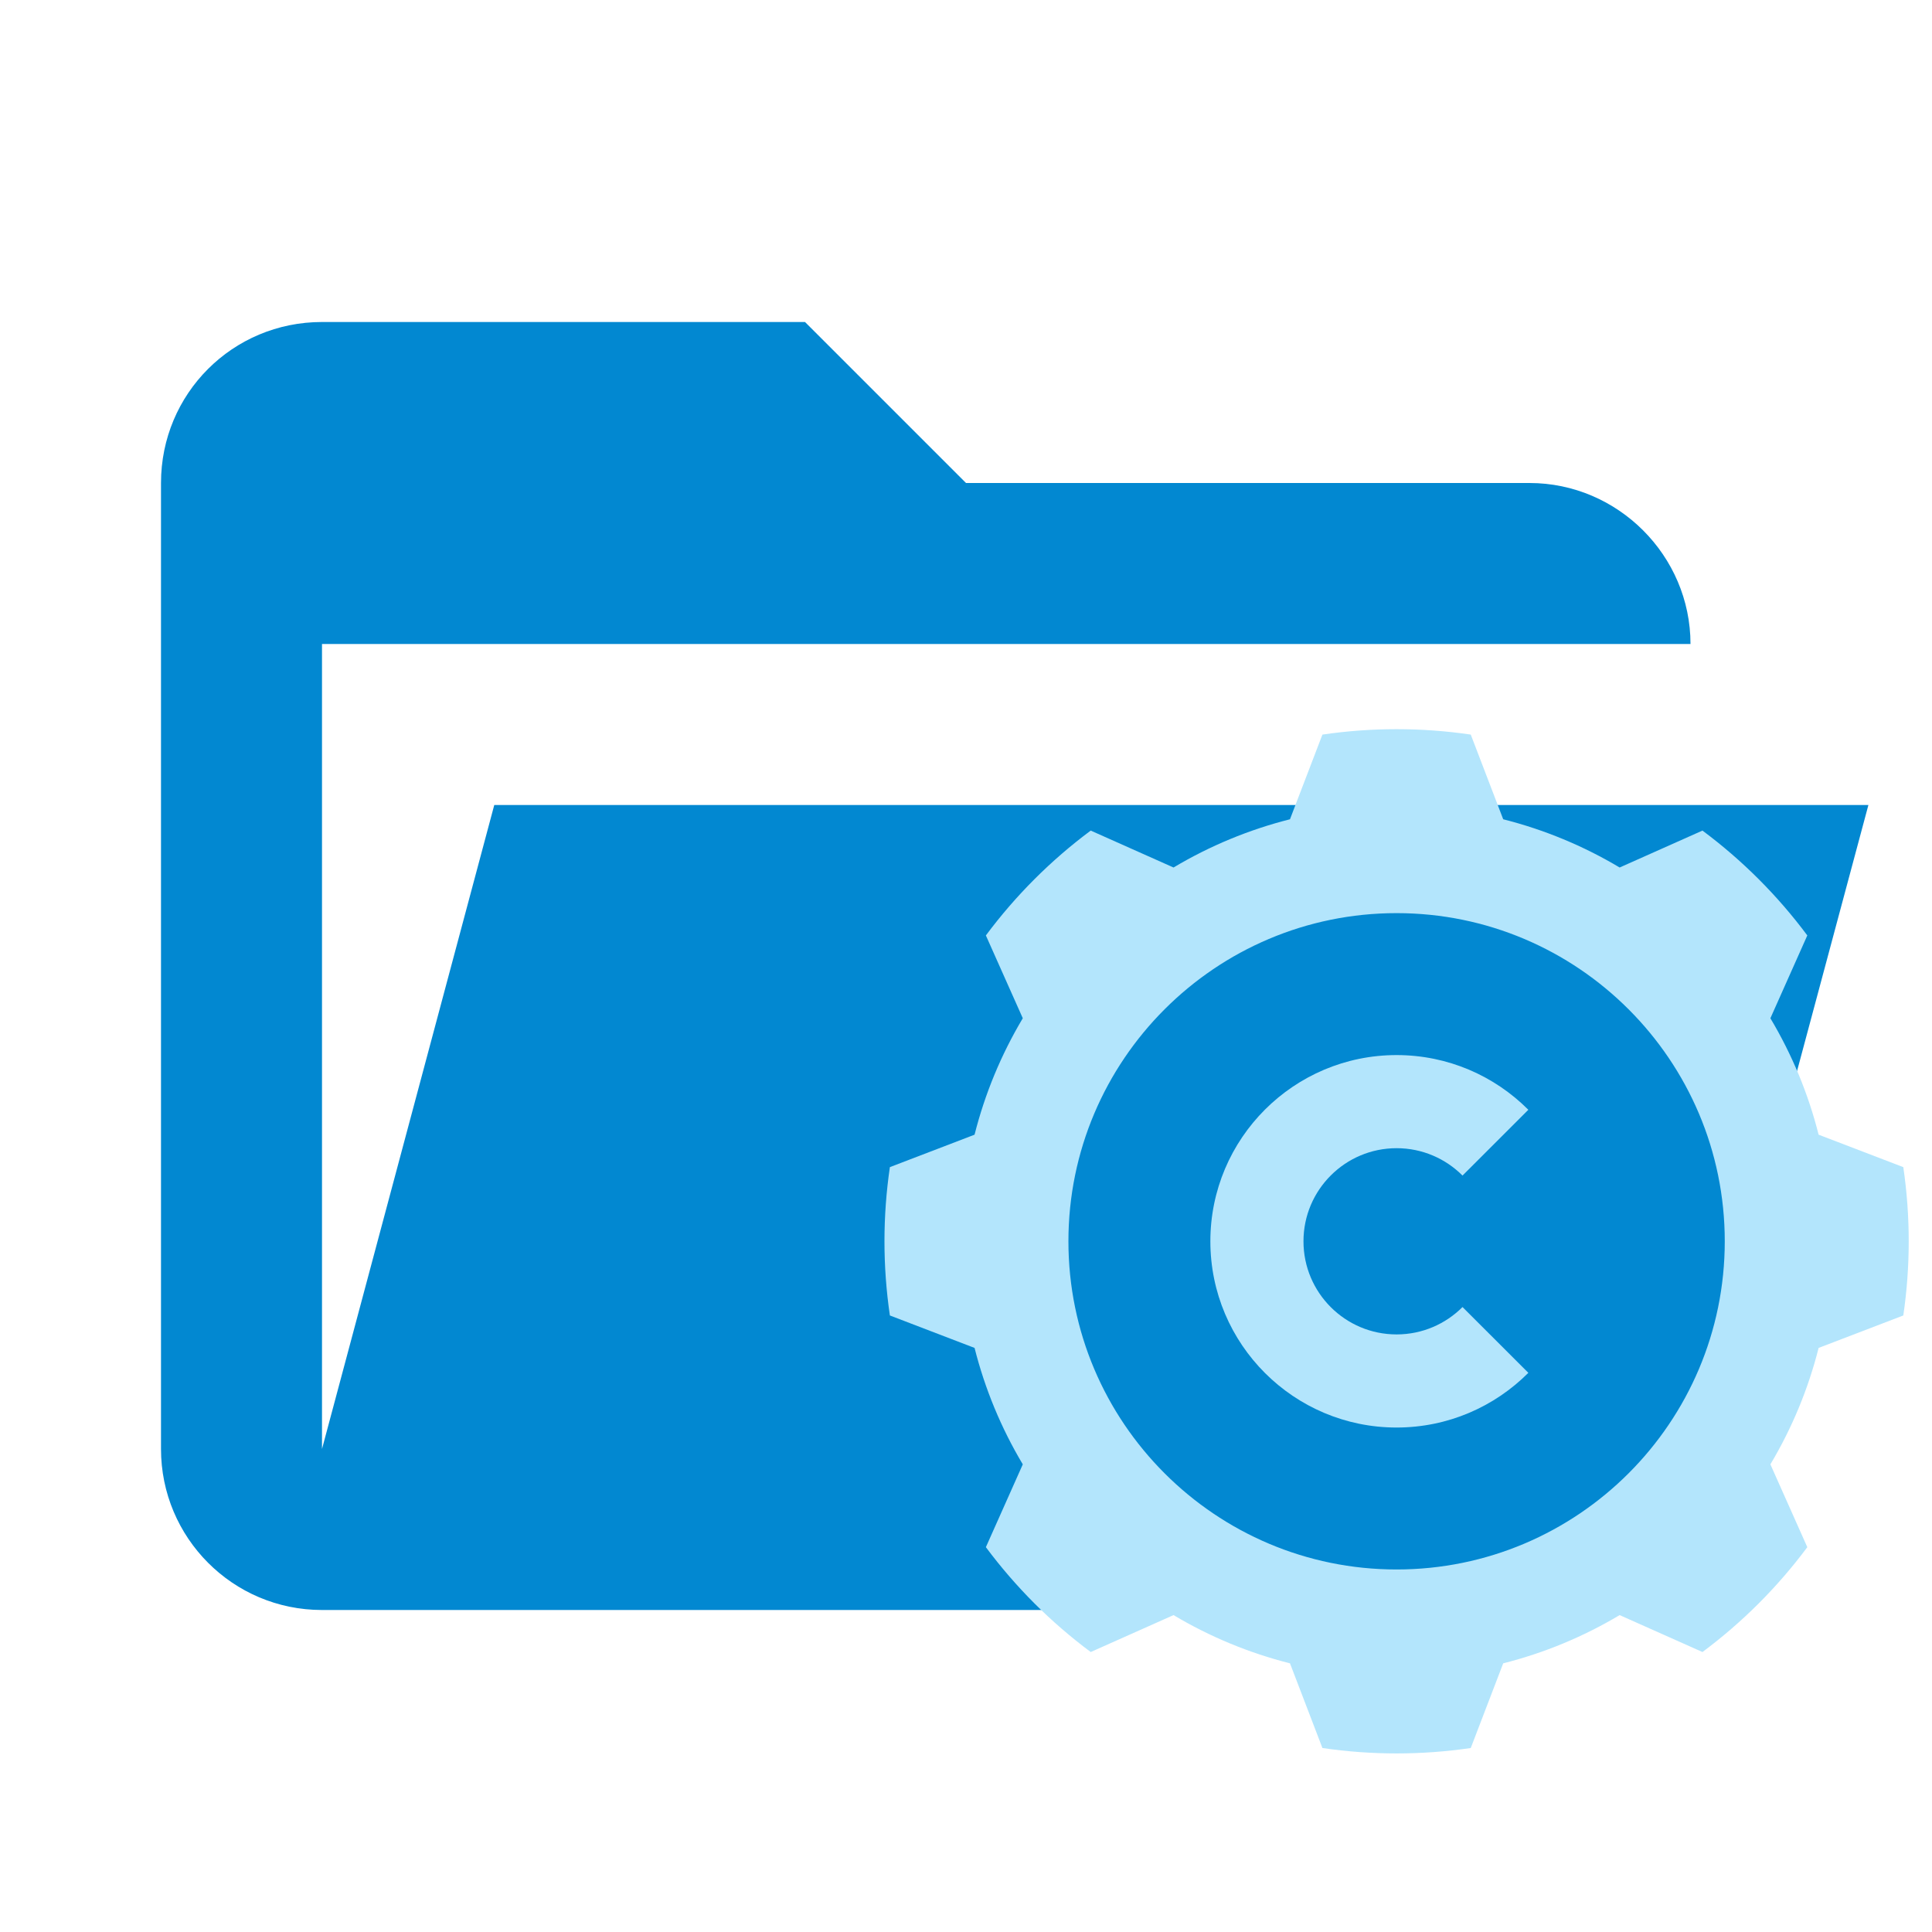 <svg clip-rule="evenodd" stroke-linejoin="round" stroke-miterlimit="1.414" version="1.1" viewBox="0 0 24 24" xml:space="preserve" xmlns="http://www.w3.org/2000/svg"><path d="m19 20h-15c-1.11 0-2-0.9-2-2v-12c0-1.11 0.89-2 2-2h6l2 2h7c1.097 0 2 0.903 2 2h-17v10l2.14-8h17.07l-2.28 8.5c-0.23 0.87-1.01 1.5-1.93 1.5z" fill="#e57373" style="fill:#0288d1"/><g transform="matrix(.612 0 0 .612 10.008 8.079)" style="clip-rule:evenodd;fill-rule:evenodd;fill:#b3e5fc;stroke-linejoin:round;stroke-miterlimit:2"><g transform="matrix(.945 0 0 .945 .655 .655)" style="fill:#b3e5fc"><path d="m13.593 1.116c-1.056-0.155-2.13-0.155-3.186 0l-0.697 1.819c-0.879 0.222-1.722 0.571-2.501 1.036l-1.779-0.793c-0.856 0.637-1.615 1.396-2.252 2.252l0.793 1.779c-0.465 0.779-0.814 1.622-1.036 2.501l-1.819 0.697c-0.155 1.056-0.155 2.13 0 3.186l1.819 0.697c0.222 0.879 0.571 1.722 1.036 2.501l-0.793 1.779c0.637 0.856 1.396 1.615 2.252 2.252l1.779-0.793c0.779 0.465 1.622 0.814 2.501 1.036l0.697 1.819c1.056 0.155 2.13 0.155 3.186 0l0.697-1.819c0.879-0.222 1.722-0.571 2.501-1.036l1.779 0.793c0.856-0.637 1.615-1.396 2.252-2.252l-0.793-1.779c0.465-0.779 0.814-1.622 1.036-2.501l1.819-0.697c0.155-1.056 0.155-2.13 0-3.186l-1.819-0.697c-0.222-0.879-0.571-1.722-1.036-2.501l0.793-1.779c-0.637-0.856-1.396-1.615-2.252-2.252l-1.779 0.793c-0.779-0.465-1.622-0.814-2.501-1.036zm-1.593 3.835c3.89 0 7.049 3.159 7.049 7.049s-3.159 7.049-7.049 7.049-7.049-3.159-7.049-7.049 3.159-7.049 7.049-7.049z" style="fill:#b3e5fc"/><path d="m14.83 14.825c-0.724 0.726-1.725 1.175-2.83 1.175-2.208 0-4-1.792-4-4s1.792-4 4-4c1.105 0 2.106 0.449 2.83 1.175l-1.414 1.413c-0.362-0.363-0.863-0.588-1.416-0.588-1.104 0-2 0.896-2 2s0.896 2 2 2c0.553 0 1.054-0.225 1.416-0.588z" style="fill:#b3e5fc"/></g></g></svg>
